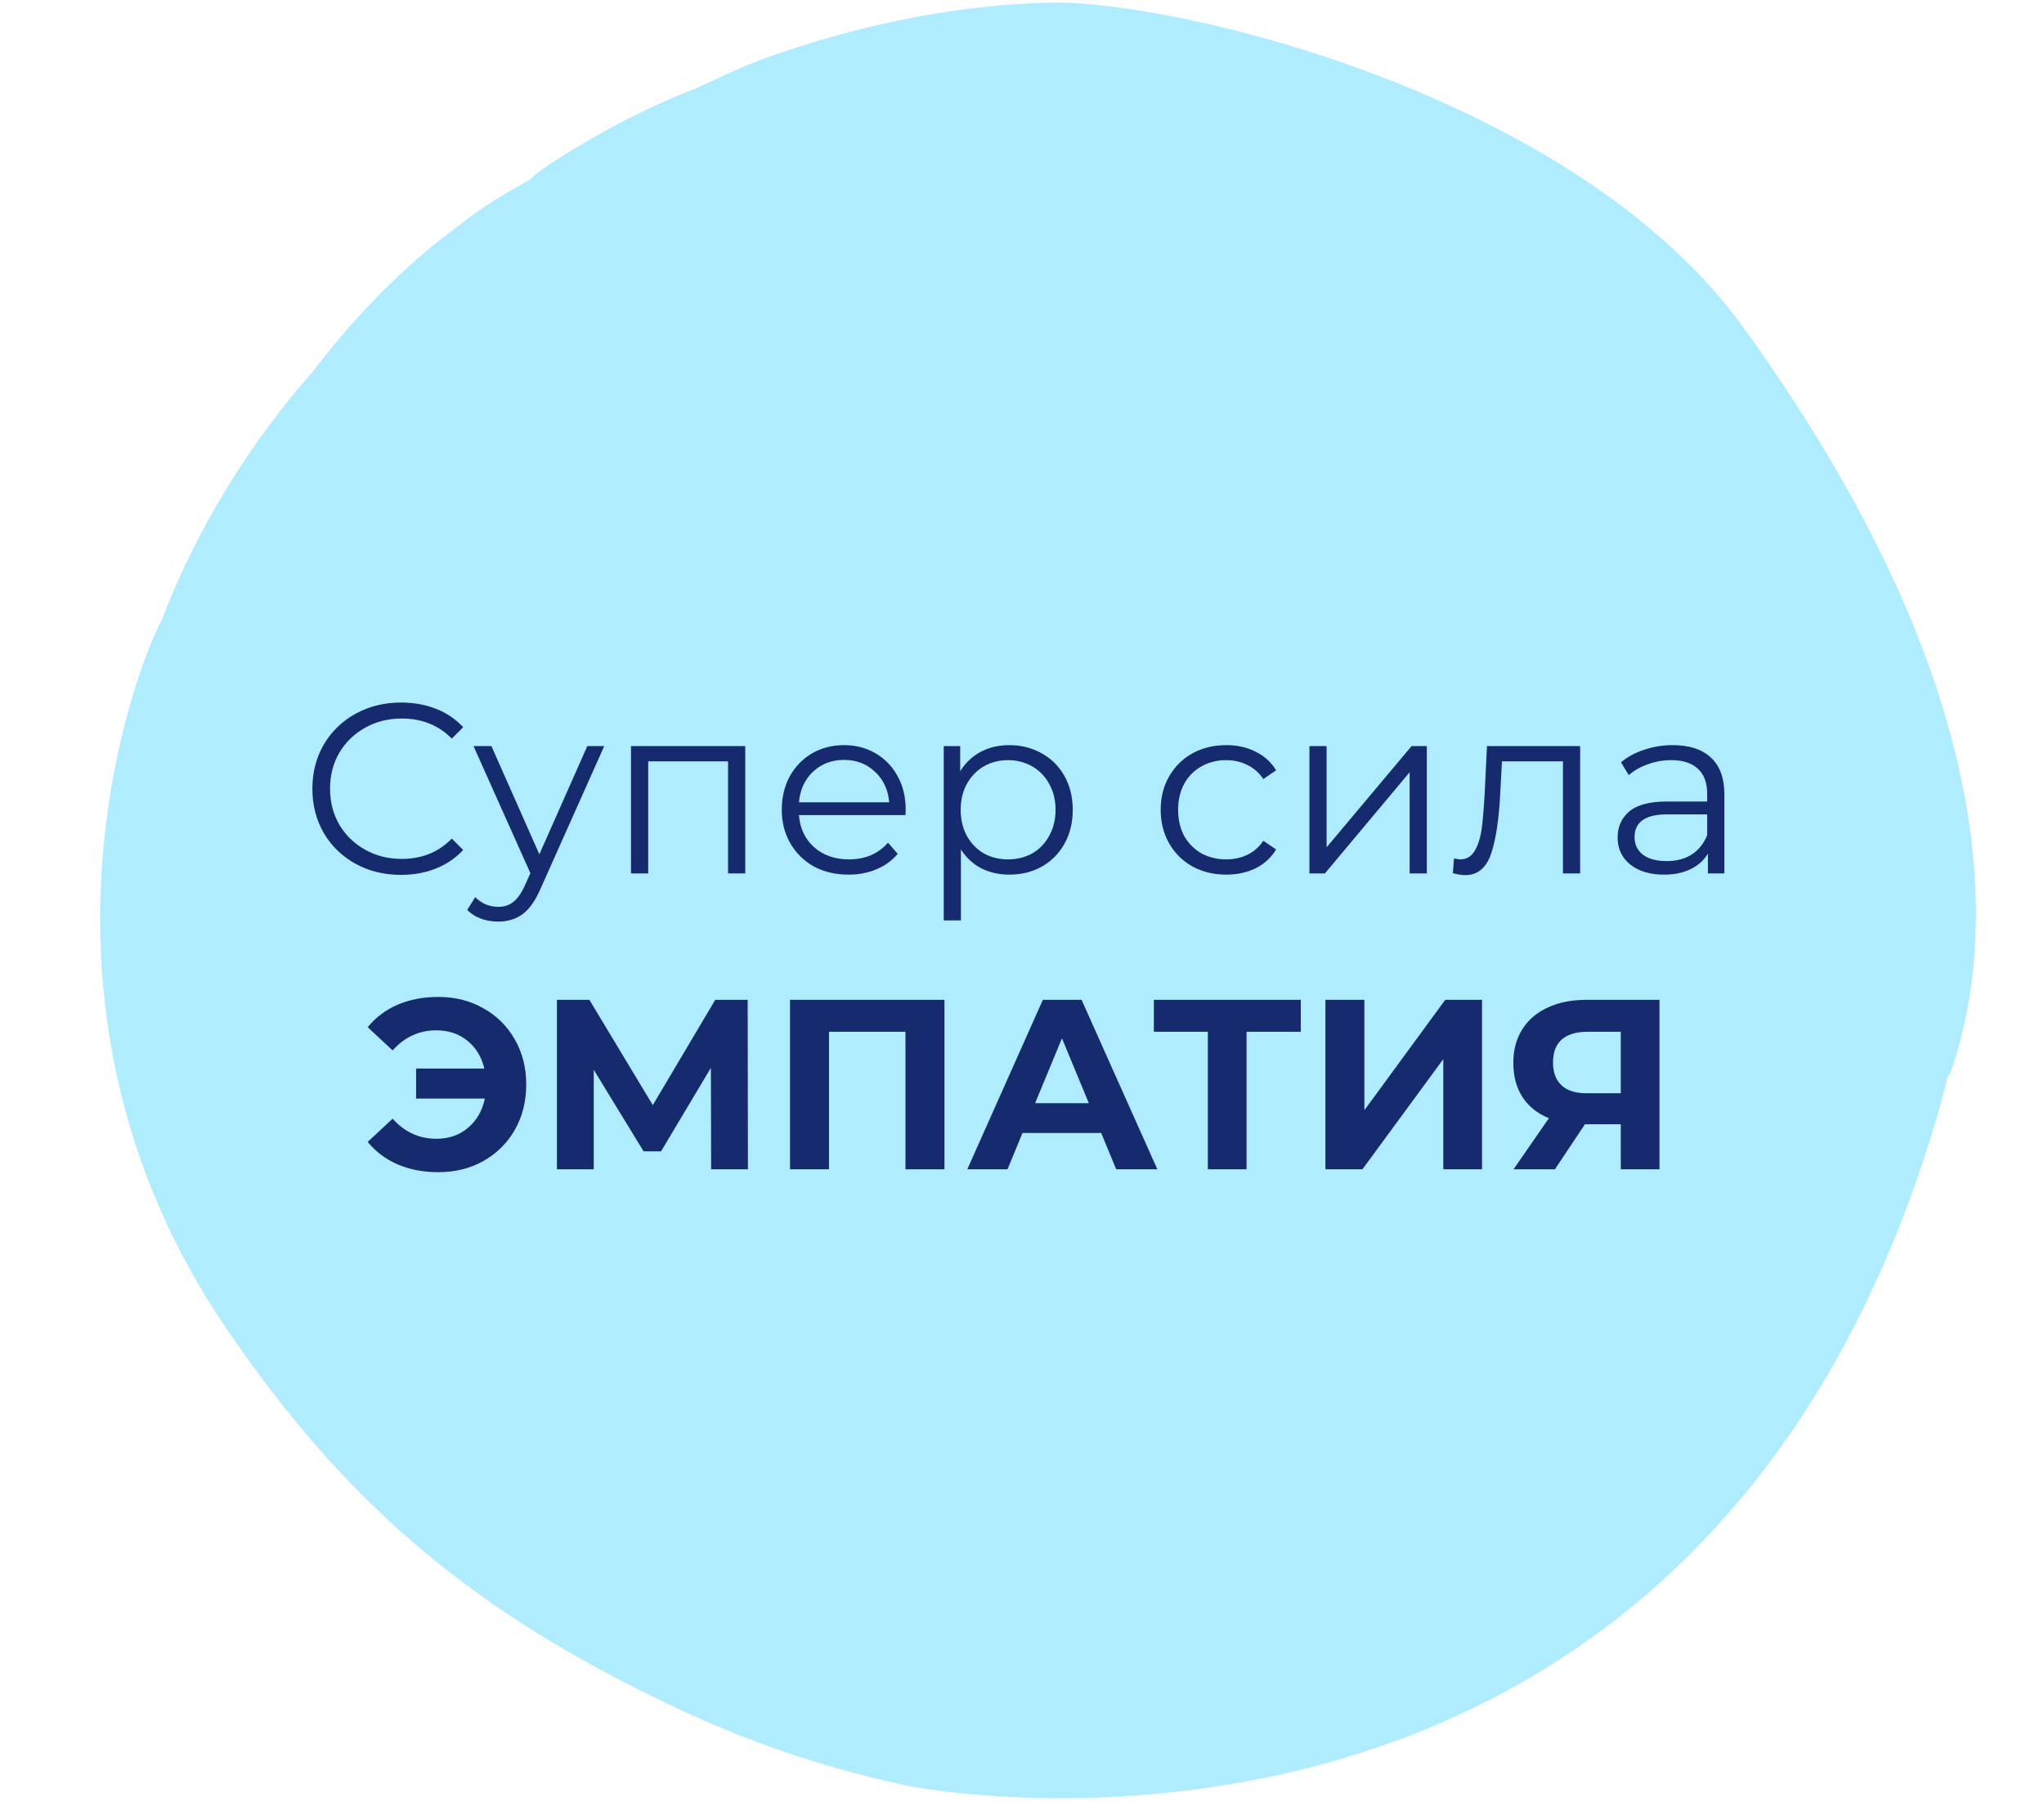 <?xml version="1.0" encoding="UTF-8"?> <svg xmlns="http://www.w3.org/2000/svg" width="152" height="134" viewBox="0 0 152 134" fill="none"> <path d="M16.901 98.887C25.909 112.1 35.409 119.931 49.822 126.782C55.227 129.392 60.959 131.35 66.855 132.655C68.329 133.144 126.636 144.237 144.325 82.084C144.489 81.432 144.653 80.779 144.816 80.126C144.816 80.126 144.816 79.963 144.98 79.963C147.601 72.623 151.04 54.026 129.748 24.499C117.301 7.044 87.492 0.029 78.156 0.192C71.114 0.355 64.071 1.823 57.52 4.107C55.554 4.76 53.589 5.739 51.787 6.554C48.02 8.022 44.253 9.98 40.814 12.264C40.322 12.59 39.831 12.916 39.34 13.406C37.538 14.385 35.9 15.363 34.262 16.668C30.004 19.768 26.401 23.52 23.289 27.598C18.539 32.981 14.608 39.344 11.988 46.195C10.186 49.458 0.359 74.743 16.901 98.887Z" fill="#B0ECFF"></path> <path d="M29.817 65.059C28.569 65.059 27.441 64.783 26.433 64.231C25.437 63.679 24.651 62.917 24.075 61.945C23.511 60.961 23.229 59.863 23.229 58.651C23.229 57.439 23.511 56.347 24.075 55.375C24.651 54.391 25.443 53.623 26.451 53.071C27.459 52.519 28.587 52.243 29.835 52.243C30.771 52.243 31.635 52.399 32.427 52.711C33.219 53.023 33.891 53.479 34.443 54.079L33.597 54.925C32.613 53.929 31.371 53.431 29.871 53.431C28.875 53.431 27.969 53.659 27.153 54.115C26.337 54.571 25.695 55.195 25.227 55.987C24.771 56.779 24.543 57.667 24.543 58.651C24.543 59.635 24.771 60.523 25.227 61.315C25.695 62.107 26.337 62.731 27.153 63.187C27.969 63.643 28.875 63.871 29.871 63.871C31.383 63.871 32.625 63.367 33.597 62.359L34.443 63.205C33.891 63.805 33.213 64.267 32.409 64.591C31.617 64.903 30.753 65.059 29.817 65.059ZM44.933 55.483L40.199 66.085C39.815 66.973 39.371 67.603 38.867 67.975C38.363 68.347 37.757 68.533 37.049 68.533C36.593 68.533 36.167 68.461 35.771 68.317C35.375 68.173 35.033 67.957 34.745 67.669L35.339 66.715C35.819 67.195 36.395 67.435 37.067 67.435C37.499 67.435 37.865 67.315 38.165 67.075C38.477 66.835 38.765 66.427 39.029 65.851L39.443 64.933L35.213 55.483H36.545L40.109 63.529L43.673 55.483H44.933ZM55.42 55.483V64.951H54.142V56.617H48.202V64.951H46.924V55.483H55.42ZM67.333 60.613H59.413C59.485 61.597 59.863 62.395 60.547 63.007C61.231 63.607 62.095 63.907 63.139 63.907C63.727 63.907 64.267 63.805 64.759 63.601C65.251 63.385 65.677 63.073 66.037 62.665L66.757 63.493C66.337 63.997 65.809 64.381 65.173 64.645C64.549 64.909 63.859 65.041 63.103 65.041C62.131 65.041 61.267 64.837 60.511 64.429C59.767 64.009 59.185 63.433 58.765 62.701C58.345 61.969 58.135 61.141 58.135 60.217C58.135 59.293 58.333 58.465 58.729 57.733C59.137 57.001 59.689 56.431 60.385 56.023C61.093 55.615 61.885 55.411 62.761 55.411C63.637 55.411 64.423 55.615 65.119 56.023C65.815 56.431 66.361 57.001 66.757 57.733C67.153 58.453 67.351 59.281 67.351 60.217L67.333 60.613ZM62.761 56.509C61.849 56.509 61.081 56.803 60.457 57.391C59.845 57.967 59.497 58.723 59.413 59.659H66.127C66.043 58.723 65.689 57.967 65.065 57.391C64.453 56.803 63.685 56.509 62.761 56.509ZM75.058 55.411C75.946 55.411 76.75 55.615 77.47 56.023C78.19 56.419 78.754 56.983 79.162 57.715C79.57 58.447 79.774 59.281 79.774 60.217C79.774 61.165 79.57 62.005 79.162 62.737C78.754 63.469 78.19 64.039 77.47 64.447C76.762 64.843 75.958 65.041 75.058 65.041C74.29 65.041 73.594 64.885 72.97 64.573C72.358 64.249 71.854 63.781 71.458 63.169V68.443H70.18V55.483H71.404V57.355C71.788 56.731 72.292 56.251 72.916 55.915C73.552 55.579 74.266 55.411 75.058 55.411ZM74.968 63.907C75.628 63.907 76.228 63.757 76.768 63.457C77.308 63.145 77.728 62.707 78.028 62.143C78.34 61.579 78.496 60.937 78.496 60.217C78.496 59.497 78.34 58.861 78.028 58.309C77.728 57.745 77.308 57.307 76.768 56.995C76.228 56.683 75.628 56.527 74.968 56.527C74.296 56.527 73.69 56.683 73.15 56.995C72.622 57.307 72.202 57.745 71.89 58.309C71.59 58.861 71.44 59.497 71.44 60.217C71.44 60.937 71.59 61.579 71.89 62.143C72.202 62.707 72.622 63.145 73.15 63.457C73.69 63.757 74.296 63.907 74.968 63.907ZM91.191 65.041C90.255 65.041 89.415 64.837 88.671 64.429C87.939 64.021 87.363 63.451 86.943 62.719C86.523 61.975 86.313 61.141 86.313 60.217C86.313 59.293 86.523 58.465 86.943 57.733C87.363 57.001 87.939 56.431 88.671 56.023C89.415 55.615 90.255 55.411 91.191 55.411C92.007 55.411 92.733 55.573 93.369 55.897C94.017 56.209 94.527 56.671 94.899 57.283L93.945 57.931C93.633 57.463 93.237 57.115 92.757 56.887C92.277 56.647 91.755 56.527 91.191 56.527C90.507 56.527 89.889 56.683 89.337 56.995C88.797 57.295 88.371 57.727 88.059 58.291C87.759 58.855 87.609 59.497 87.609 60.217C87.609 60.949 87.759 61.597 88.059 62.161C88.371 62.713 88.797 63.145 89.337 63.457C89.889 63.757 90.507 63.907 91.191 63.907C91.755 63.907 92.277 63.793 92.757 63.565C93.237 63.337 93.633 62.989 93.945 62.521L94.899 63.169C94.527 63.781 94.017 64.249 93.369 64.573C92.721 64.885 91.995 65.041 91.191 65.041ZM97.374 55.483H98.652V63.007L104.97 55.483H106.104V64.951H104.826V57.427L98.526 64.951H97.374V55.483ZM117.506 55.483V64.951H116.228V56.617H111.692L111.566 58.957C111.47 60.925 111.242 62.437 110.882 63.493C110.522 64.549 109.88 65.077 108.956 65.077C108.704 65.077 108.398 65.029 108.038 64.933L108.128 63.835C108.344 63.883 108.494 63.907 108.578 63.907C109.07 63.907 109.442 63.679 109.694 63.223C109.946 62.767 110.114 62.203 110.198 61.531C110.282 60.859 110.354 59.971 110.414 58.867L110.576 55.483H117.506ZM124.397 55.411C125.633 55.411 126.581 55.723 127.241 56.347C127.901 56.959 128.231 57.871 128.231 59.083V64.951H127.007V63.475C126.719 63.967 126.293 64.351 125.729 64.627C125.177 64.903 124.517 65.041 123.749 65.041C122.693 65.041 121.853 64.789 121.229 64.285C120.605 63.781 120.293 63.115 120.293 62.287C120.293 61.483 120.581 60.835 121.157 60.343C121.745 59.851 122.675 59.605 123.947 59.605H126.953V59.029C126.953 58.213 126.725 57.595 126.269 57.175C125.813 56.743 125.147 56.527 124.271 56.527C123.671 56.527 123.095 56.629 122.543 56.833C121.991 57.025 121.517 57.295 121.121 57.643L120.545 56.689C121.025 56.281 121.601 55.969 122.273 55.753C122.945 55.525 123.653 55.411 124.397 55.411ZM123.947 64.033C124.667 64.033 125.285 63.871 125.801 63.547C126.317 63.211 126.701 62.731 126.953 62.107V60.559H123.983C122.363 60.559 121.553 61.123 121.553 62.251C121.553 62.803 121.763 63.241 122.183 63.565C122.603 63.877 123.191 64.033 123.947 64.033ZM32.599 74.135C33.847 74.135 34.963 74.417 35.947 74.981C36.943 75.533 37.723 76.307 38.287 77.303C38.851 78.287 39.133 79.403 39.133 80.651C39.133 81.899 38.851 83.021 38.287 84.017C37.723 85.001 36.943 85.775 35.947 86.339C34.963 86.891 33.847 87.167 32.599 87.167C31.483 87.167 30.475 86.975 29.575 86.591C28.687 86.207 27.943 85.649 27.343 84.917L29.197 83.189C30.085 84.185 31.171 84.683 32.455 84.683C33.379 84.683 34.159 84.413 34.795 83.873C35.443 83.333 35.863 82.607 36.055 81.695H30.943V79.463H36.019C35.815 78.599 35.395 77.909 34.759 77.393C34.123 76.877 33.355 76.619 32.455 76.619C31.171 76.619 30.085 77.117 29.197 78.113L27.343 76.385C27.943 75.653 28.687 75.095 29.575 74.711C30.475 74.327 31.483 74.135 32.599 74.135ZM52.883 86.951L52.865 79.409L49.157 85.619H47.861L44.153 79.553V86.951H41.417V74.351H43.829L48.545 82.181L53.189 74.351H55.601L55.619 86.951H52.883ZM70.233 74.351V86.951H67.335V76.727H61.647V86.951H58.749V74.351H70.233ZM81.888 84.251H76.038L74.922 86.951H71.934L77.55 74.351H80.43L86.064 86.951H83.004L81.888 84.251ZM80.97 82.037L78.972 77.213L76.974 82.037H80.97ZM96.732 76.727H92.7V86.951H89.82V76.727H85.806V74.351H96.732V76.727ZM98.563 74.351H101.461V82.559L107.473 74.351H110.209V86.951H107.329V78.761L101.317 86.951H98.563V74.351ZM123.408 74.351V86.951H120.528V83.603H117.864L115.632 86.951H112.554L115.182 83.153C114.33 82.805 113.676 82.283 113.22 81.587C112.764 80.879 112.536 80.033 112.536 79.049C112.536 78.077 112.758 77.243 113.202 76.547C113.646 75.839 114.276 75.299 115.092 74.927C115.908 74.543 116.868 74.351 117.972 74.351H123.408ZM118.044 76.727C117.216 76.727 116.58 76.919 116.136 77.303C115.704 77.687 115.488 78.257 115.488 79.013C115.488 79.745 115.698 80.309 116.118 80.705C116.538 81.101 117.156 81.299 117.972 81.299H120.528V76.727H118.044Z" fill="#162B6E"></path> </svg> 